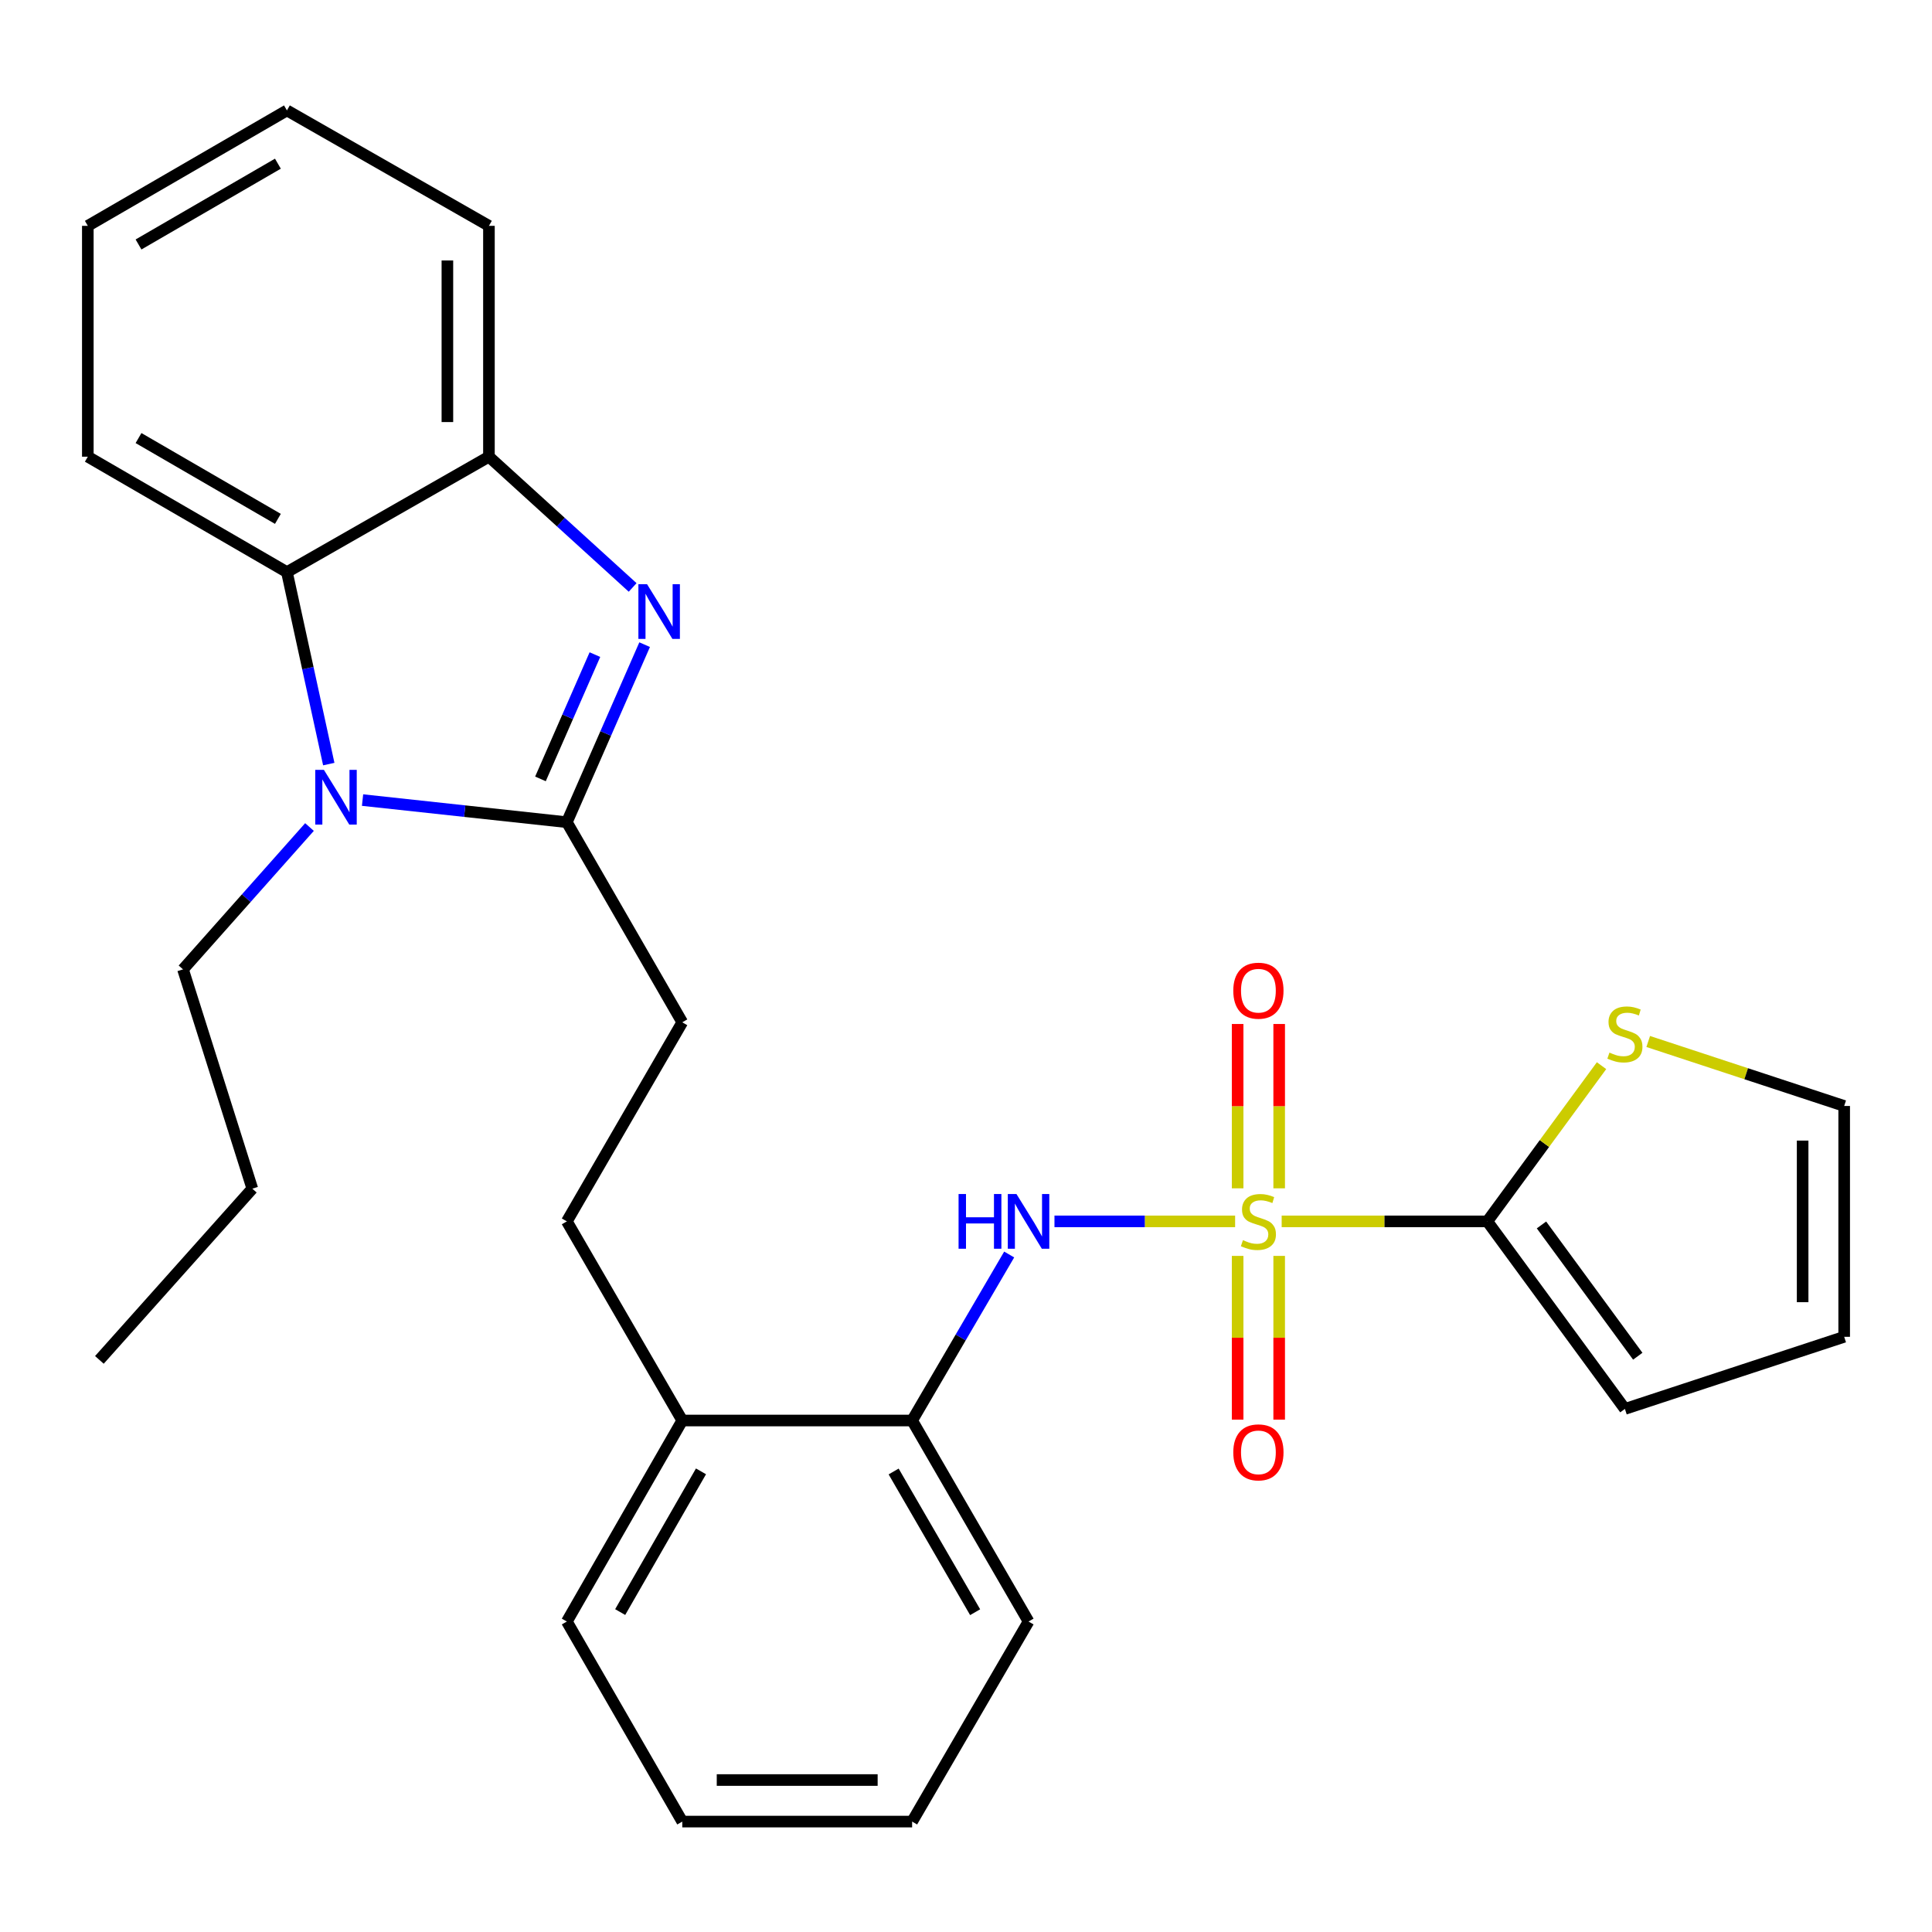 <?xml version='1.0' encoding='iso-8859-1'?>
<svg version='1.1' baseProfile='full'
              xmlns='http://www.w3.org/2000/svg'
                      xmlns:rdkit='http://www.rdkit.org/xml'
                      xmlns:xlink='http://www.w3.org/1999/xlink'
                  xml:space='preserve'
width='1000px' height='1000px' viewBox='0 0 1000 1000'>
<!-- END OF HEADER -->
<rect style='opacity:1.0;fill:#FFFFFF;stroke:none' width='1000' height='1000' x='0' y='0'> </rect>
<path class='bond-3' d='M 663.39,632.184 L 716.616,632.184' style='fill:none;fill-rule:evenodd;stroke:#CCCC00;stroke-width:6px;stroke-linecap:butt;stroke-linejoin:miter;stroke-opacity:1' />
<path class='bond-3' d='M 716.616,632.184 L 769.841,632.184' style='fill:none;fill-rule:evenodd;stroke:#000000;stroke-width:6px;stroke-linecap:butt;stroke-linejoin:miter;stroke-opacity:1' />
<path class='bond-4' d='M 639.294,632.184 L 592.542,632.184' style='fill:none;fill-rule:evenodd;stroke:#CCCC00;stroke-width:6px;stroke-linecap:butt;stroke-linejoin:miter;stroke-opacity:1' />
<path class='bond-4' d='M 592.542,632.184 L 545.79,632.184' style='fill:none;fill-rule:evenodd;stroke:#0000FF;stroke-width:6px;stroke-linecap:butt;stroke-linejoin:miter;stroke-opacity:1' />
<path class='bond-8' d='M 640.595,650.051 L 640.595,692.424' style='fill:none;fill-rule:evenodd;stroke:#CCCC00;stroke-width:6px;stroke-linecap:butt;stroke-linejoin:miter;stroke-opacity:1' />
<path class='bond-8' d='M 640.595,692.424 L 640.595,734.797' style='fill:none;fill-rule:evenodd;stroke:#FF0000;stroke-width:6px;stroke-linecap:butt;stroke-linejoin:miter;stroke-opacity:1' />
<path class='bond-8' d='M 662.1,650.051 L 662.1,692.424' style='fill:none;fill-rule:evenodd;stroke:#CCCC00;stroke-width:6px;stroke-linecap:butt;stroke-linejoin:miter;stroke-opacity:1' />
<path class='bond-8' d='M 662.1,692.424 L 662.1,734.797' style='fill:none;fill-rule:evenodd;stroke:#FF0000;stroke-width:6px;stroke-linecap:butt;stroke-linejoin:miter;stroke-opacity:1' />
<path class='bond-9' d='M 662.1,615.077 L 662.1,572.548' style='fill:none;fill-rule:evenodd;stroke:#CCCC00;stroke-width:6px;stroke-linecap:butt;stroke-linejoin:miter;stroke-opacity:1' />
<path class='bond-9' d='M 662.1,572.548 L 662.1,530.019' style='fill:none;fill-rule:evenodd;stroke:#FF0000;stroke-width:6px;stroke-linecap:butt;stroke-linejoin:miter;stroke-opacity:1' />
<path class='bond-9' d='M 640.595,615.077 L 640.595,572.548' style='fill:none;fill-rule:evenodd;stroke:#CCCC00;stroke-width:6px;stroke-linecap:butt;stroke-linejoin:miter;stroke-opacity:1' />
<path class='bond-9' d='M 640.595,572.548 L 640.595,530.019' style='fill:none;fill-rule:evenodd;stroke:#FF0000;stroke-width:6px;stroke-linecap:butt;stroke-linejoin:miter;stroke-opacity:1' />
<path class='bond-0' d='M 293.396,425.569 L 353.144,529.139' style='fill:none;fill-rule:evenodd;stroke:#000000;stroke-width:6px;stroke-linecap:butt;stroke-linejoin:miter;stroke-opacity:1' />
<path class='bond-1' d='M 293.396,425.569 L 313.53,379.621' style='fill:none;fill-rule:evenodd;stroke:#000000;stroke-width:6px;stroke-linecap:butt;stroke-linejoin:miter;stroke-opacity:1' />
<path class='bond-1' d='M 313.53,379.621 L 333.664,333.674' style='fill:none;fill-rule:evenodd;stroke:#0000FF;stroke-width:6px;stroke-linecap:butt;stroke-linejoin:miter;stroke-opacity:1' />
<path class='bond-1' d='M 279.739,403.153 L 293.833,370.99' style='fill:none;fill-rule:evenodd;stroke:#000000;stroke-width:6px;stroke-linecap:butt;stroke-linejoin:miter;stroke-opacity:1' />
<path class='bond-1' d='M 293.833,370.99 L 307.927,338.827' style='fill:none;fill-rule:evenodd;stroke:#0000FF;stroke-width:6px;stroke-linecap:butt;stroke-linejoin:miter;stroke-opacity:1' />
<path class='bond-2' d='M 293.396,425.569 L 240.526,419.843' style='fill:none;fill-rule:evenodd;stroke:#000000;stroke-width:6px;stroke-linecap:butt;stroke-linejoin:miter;stroke-opacity:1' />
<path class='bond-2' d='M 240.526,419.843 L 187.656,414.118' style='fill:none;fill-rule:evenodd;stroke:#0000FF;stroke-width:6px;stroke-linecap:butt;stroke-linejoin:miter;stroke-opacity:1' />
<path class='bond-6' d='M 327.455,304.057 L 290.265,270.221' style='fill:none;fill-rule:evenodd;stroke:#0000FF;stroke-width:6px;stroke-linecap:butt;stroke-linejoin:miter;stroke-opacity:1' />
<path class='bond-6' d='M 290.265,270.221 L 253.074,236.384' style='fill:none;fill-rule:evenodd;stroke:#000000;stroke-width:6px;stroke-linecap:butt;stroke-linejoin:miter;stroke-opacity:1' />
<path class='bond-5' d='M 170.174,395.489 L 159.343,345.81' style='fill:none;fill-rule:evenodd;stroke:#0000FF;stroke-width:6px;stroke-linecap:butt;stroke-linejoin:miter;stroke-opacity:1' />
<path class='bond-5' d='M 159.343,345.81 L 148.512,296.132' style='fill:none;fill-rule:evenodd;stroke:#000000;stroke-width:6px;stroke-linecap:butt;stroke-linejoin:miter;stroke-opacity:1' />
<path class='bond-17' d='M 160.191,428.07 L 127.458,464.907' style='fill:none;fill-rule:evenodd;stroke:#0000FF;stroke-width:6px;stroke-linecap:butt;stroke-linejoin:miter;stroke-opacity:1' />
<path class='bond-17' d='M 127.458,464.907 L 94.725,501.744' style='fill:none;fill-rule:evenodd;stroke:#000000;stroke-width:6px;stroke-linecap:butt;stroke-linejoin:miter;stroke-opacity:1' />
<path class='bond-7' d='M 769.841,632.184 L 799.399,591.885' style='fill:none;fill-rule:evenodd;stroke:#000000;stroke-width:6px;stroke-linecap:butt;stroke-linejoin:miter;stroke-opacity:1' />
<path class='bond-7' d='M 799.399,591.885 L 828.957,551.585' style='fill:none;fill-rule:evenodd;stroke:#CCCC00;stroke-width:6px;stroke-linecap:butt;stroke-linejoin:miter;stroke-opacity:1' />
<path class='bond-12' d='M 769.841,632.184 L 841.046,729.256' style='fill:none;fill-rule:evenodd;stroke:#000000;stroke-width:6px;stroke-linecap:butt;stroke-linejoin:miter;stroke-opacity:1' />
<path class='bond-12' d='M 797.862,634.026 L 847.706,701.976' style='fill:none;fill-rule:evenodd;stroke:#000000;stroke-width:6px;stroke-linecap:butt;stroke-linejoin:miter;stroke-opacity:1' />
<path class='bond-10' d='M 522.353,649.329 L 497.234,692.291' style='fill:none;fill-rule:evenodd;stroke:#0000FF;stroke-width:6px;stroke-linecap:butt;stroke-linejoin:miter;stroke-opacity:1' />
<path class='bond-10' d='M 497.234,692.291 L 472.115,735.253' style='fill:none;fill-rule:evenodd;stroke:#000000;stroke-width:6px;stroke-linecap:butt;stroke-linejoin:miter;stroke-opacity:1' />
<path class='bond-18' d='M 148.512,296.132 L 45.455,236.384' style='fill:none;fill-rule:evenodd;stroke:#000000;stroke-width:6px;stroke-linecap:butt;stroke-linejoin:miter;stroke-opacity:1' />
<path class='bond-18' d='M 143.839,268.565 L 71.699,226.741' style='fill:none;fill-rule:evenodd;stroke:#000000;stroke-width:6px;stroke-linecap:butt;stroke-linejoin:miter;stroke-opacity:1' />
<path class='bond-30' d='M 148.512,296.132 L 253.074,236.384' style='fill:none;fill-rule:evenodd;stroke:#000000;stroke-width:6px;stroke-linecap:butt;stroke-linejoin:miter;stroke-opacity:1' />
<path class='bond-19' d='M 253.074,236.384 L 253.074,116.899' style='fill:none;fill-rule:evenodd;stroke:#000000;stroke-width:6px;stroke-linecap:butt;stroke-linejoin:miter;stroke-opacity:1' />
<path class='bond-19' d='M 231.569,218.461 L 231.569,134.822' style='fill:none;fill-rule:evenodd;stroke:#000000;stroke-width:6px;stroke-linecap:butt;stroke-linejoin:miter;stroke-opacity:1' />
<path class='bond-13' d='M 853.114,539.072 L 903.83,555.76' style='fill:none;fill-rule:evenodd;stroke:#CCCC00;stroke-width:6px;stroke-linecap:butt;stroke-linejoin:miter;stroke-opacity:1' />
<path class='bond-13' d='M 903.83,555.76 L 954.545,572.448' style='fill:none;fill-rule:evenodd;stroke:#000000;stroke-width:6px;stroke-linecap:butt;stroke-linejoin:miter;stroke-opacity:1' />
<path class='bond-14' d='M 472.115,735.253 L 353.144,735.253' style='fill:none;fill-rule:evenodd;stroke:#000000;stroke-width:6px;stroke-linecap:butt;stroke-linejoin:miter;stroke-opacity:1' />
<path class='bond-20' d='M 472.115,735.253 L 532.377,839.302' style='fill:none;fill-rule:evenodd;stroke:#000000;stroke-width:6px;stroke-linecap:butt;stroke-linejoin:miter;stroke-opacity:1' />
<path class='bond-20' d='M 462.545,761.639 L 504.729,834.473' style='fill:none;fill-rule:evenodd;stroke:#000000;stroke-width:6px;stroke-linecap:butt;stroke-linejoin:miter;stroke-opacity:1' />
<path class='bond-11' d='M 353.144,529.139 L 293.396,632.184' style='fill:none;fill-rule:evenodd;stroke:#000000;stroke-width:6px;stroke-linecap:butt;stroke-linejoin:miter;stroke-opacity:1' />
<path class='bond-15' d='M 841.046,729.256 L 954.545,691.933' style='fill:none;fill-rule:evenodd;stroke:#000000;stroke-width:6px;stroke-linecap:butt;stroke-linejoin:miter;stroke-opacity:1' />
<path class='bond-28' d='M 954.545,572.448 L 954.545,691.933' style='fill:none;fill-rule:evenodd;stroke:#000000;stroke-width:6px;stroke-linecap:butt;stroke-linejoin:miter;stroke-opacity:1' />
<path class='bond-28' d='M 933.04,590.371 L 933.04,674.01' style='fill:none;fill-rule:evenodd;stroke:#000000;stroke-width:6px;stroke-linecap:butt;stroke-linejoin:miter;stroke-opacity:1' />
<path class='bond-16' d='M 353.144,735.253 L 293.396,632.184' style='fill:none;fill-rule:evenodd;stroke:#000000;stroke-width:6px;stroke-linecap:butt;stroke-linejoin:miter;stroke-opacity:1' />
<path class='bond-21' d='M 353.144,735.253 L 293.396,839.302' style='fill:none;fill-rule:evenodd;stroke:#000000;stroke-width:6px;stroke-linecap:butt;stroke-linejoin:miter;stroke-opacity:1' />
<path class='bond-21' d='M 362.831,761.57 L 321.007,834.404' style='fill:none;fill-rule:evenodd;stroke:#000000;stroke-width:6px;stroke-linecap:butt;stroke-linejoin:miter;stroke-opacity:1' />
<path class='bond-22' d='M 94.725,501.744 L 130.603,615.255' style='fill:none;fill-rule:evenodd;stroke:#000000;stroke-width:6px;stroke-linecap:butt;stroke-linejoin:miter;stroke-opacity:1' />
<path class='bond-23' d='M 45.455,236.384 L 45.455,116.899' style='fill:none;fill-rule:evenodd;stroke:#000000;stroke-width:6px;stroke-linecap:butt;stroke-linejoin:miter;stroke-opacity:1' />
<path class='bond-24' d='M 253.074,116.899 L 148.512,57.151' style='fill:none;fill-rule:evenodd;stroke:#000000;stroke-width:6px;stroke-linecap:butt;stroke-linejoin:miter;stroke-opacity:1' />
<path class='bond-25' d='M 532.377,839.302 L 472.115,942.849' style='fill:none;fill-rule:evenodd;stroke:#000000;stroke-width:6px;stroke-linecap:butt;stroke-linejoin:miter;stroke-opacity:1' />
<path class='bond-29' d='M 293.396,839.302 L 353.144,942.849' style='fill:none;fill-rule:evenodd;stroke:#000000;stroke-width:6px;stroke-linecap:butt;stroke-linejoin:miter;stroke-opacity:1' />
<path class='bond-26' d='M 130.603,615.255 L 51.44,703.88' style='fill:none;fill-rule:evenodd;stroke:#000000;stroke-width:6px;stroke-linecap:butt;stroke-linejoin:miter;stroke-opacity:1' />
<path class='bond-31' d='M 45.455,116.899 L 148.512,57.151' style='fill:none;fill-rule:evenodd;stroke:#000000;stroke-width:6px;stroke-linecap:butt;stroke-linejoin:miter;stroke-opacity:1' />
<path class='bond-31' d='M 71.699,126.541 L 143.839,84.718' style='fill:none;fill-rule:evenodd;stroke:#000000;stroke-width:6px;stroke-linecap:butt;stroke-linejoin:miter;stroke-opacity:1' />
<path class='bond-27' d='M 472.115,942.849 L 353.144,942.849' style='fill:none;fill-rule:evenodd;stroke:#000000;stroke-width:6px;stroke-linecap:butt;stroke-linejoin:miter;stroke-opacity:1' />
<path class='bond-27' d='M 454.269,921.344 L 370.99,921.344' style='fill:none;fill-rule:evenodd;stroke:#000000;stroke-width:6px;stroke-linecap:butt;stroke-linejoin:miter;stroke-opacity:1' />
<path  class='atom-0' d='M 643.348 641.904
Q 643.668 642.024, 644.988 642.584
Q 646.308 643.144, 647.748 643.504
Q 649.228 643.824, 650.668 643.824
Q 653.348 643.824, 654.908 642.544
Q 656.468 641.224, 656.468 638.944
Q 656.468 637.384, 655.668 636.424
Q 654.908 635.464, 653.708 634.944
Q 652.508 634.424, 650.508 633.824
Q 647.988 633.064, 646.468 632.344
Q 644.988 631.624, 643.908 630.104
Q 642.868 628.584, 642.868 626.024
Q 642.868 622.464, 645.268 620.264
Q 647.708 618.064, 652.508 618.064
Q 655.788 618.064, 659.508 619.624
L 658.588 622.704
Q 655.188 621.304, 652.628 621.304
Q 649.868 621.304, 648.348 622.464
Q 646.828 623.584, 646.868 625.544
Q 646.868 627.064, 647.628 627.984
Q 648.428 628.904, 649.548 629.424
Q 650.708 629.944, 652.628 630.544
Q 655.188 631.344, 656.708 632.144
Q 658.228 632.944, 659.308 634.584
Q 660.428 636.184, 660.428 638.944
Q 660.428 642.864, 657.788 644.984
Q 655.188 647.064, 650.828 647.064
Q 648.308 647.064, 646.388 646.504
Q 644.508 645.984, 642.268 645.064
L 643.348 641.904
' fill='#CCCC00'/>
<path  class='atom-2' d='M 334.913 302.378
L 344.193 317.378
Q 345.113 318.858, 346.593 321.538
Q 348.073 324.218, 348.153 324.378
L 348.153 302.378
L 351.913 302.378
L 351.913 330.698
L 348.033 330.698
L 338.073 314.298
Q 336.913 312.378, 335.673 310.178
Q 334.473 307.978, 334.113 307.298
L 334.113 330.698
L 330.433 330.698
L 330.433 302.378
L 334.913 302.378
' fill='#0000FF'/>
<path  class='atom-3' d='M 167.651 398.47
L 176.931 413.47
Q 177.851 414.95, 179.331 417.63
Q 180.811 420.31, 180.891 420.47
L 180.891 398.47
L 184.651 398.47
L 184.651 426.79
L 180.771 426.79
L 170.811 410.39
Q 169.651 408.47, 168.411 406.27
Q 167.211 404.07, 166.851 403.39
L 166.851 426.79
L 163.171 426.79
L 163.171 398.47
L 167.651 398.47
' fill='#0000FF'/>
<path  class='atom-5' d='M 496.157 618.024
L 499.997 618.024
L 499.997 630.064
L 514.477 630.064
L 514.477 618.024
L 518.317 618.024
L 518.317 646.344
L 514.477 646.344
L 514.477 633.264
L 499.997 633.264
L 499.997 646.344
L 496.157 646.344
L 496.157 618.024
' fill='#0000FF'/>
<path  class='atom-5' d='M 526.117 618.024
L 535.397 633.024
Q 536.317 634.504, 537.797 637.184
Q 539.277 639.864, 539.357 640.024
L 539.357 618.024
L 543.117 618.024
L 543.117 646.344
L 539.237 646.344
L 529.277 629.944
Q 528.117 628.024, 526.877 625.824
Q 525.677 623.624, 525.317 622.944
L 525.317 646.344
L 521.637 646.344
L 521.637 618.024
L 526.117 618.024
' fill='#0000FF'/>
<path  class='atom-8' d='M 833.046 544.821
Q 833.366 544.941, 834.686 545.501
Q 836.006 546.061, 837.446 546.421
Q 838.926 546.741, 840.366 546.741
Q 843.046 546.741, 844.606 545.461
Q 846.166 544.141, 846.166 541.861
Q 846.166 540.301, 845.366 539.341
Q 844.606 538.381, 843.406 537.861
Q 842.206 537.341, 840.206 536.741
Q 837.686 535.981, 836.166 535.261
Q 834.686 534.541, 833.606 533.021
Q 832.566 531.501, 832.566 528.941
Q 832.566 525.381, 834.966 523.181
Q 837.406 520.981, 842.206 520.981
Q 845.486 520.981, 849.206 522.541
L 848.286 525.621
Q 844.886 524.221, 842.326 524.221
Q 839.566 524.221, 838.046 525.381
Q 836.526 526.501, 836.566 528.461
Q 836.566 529.981, 837.326 530.901
Q 838.126 531.821, 839.246 532.341
Q 840.406 532.861, 842.326 533.461
Q 844.886 534.261, 846.406 535.061
Q 847.926 535.861, 849.006 537.501
Q 850.126 539.101, 850.126 541.861
Q 850.126 545.781, 847.486 547.901
Q 844.886 549.981, 840.526 549.981
Q 838.006 549.981, 836.086 549.421
Q 834.206 548.901, 831.966 547.981
L 833.046 544.821
' fill='#CCCC00'/>
<path  class='atom-9' d='M 638.348 751.737
Q 638.348 744.937, 641.708 741.137
Q 645.068 737.337, 651.348 737.337
Q 657.628 737.337, 660.988 741.137
Q 664.348 744.937, 664.348 751.737
Q 664.348 758.617, 660.948 762.537
Q 657.548 766.417, 651.348 766.417
Q 645.108 766.417, 641.708 762.537
Q 638.348 758.657, 638.348 751.737
M 651.348 763.217
Q 655.668 763.217, 657.988 760.337
Q 660.348 757.417, 660.348 751.737
Q 660.348 746.177, 657.988 743.377
Q 655.668 740.537, 651.348 740.537
Q 647.028 740.537, 644.668 743.337
Q 642.348 746.137, 642.348 751.737
Q 642.348 757.457, 644.668 760.337
Q 647.028 763.217, 651.348 763.217
' fill='#FF0000'/>
<path  class='atom-10' d='M 638.348 512.78
Q 638.348 505.98, 641.708 502.18
Q 645.068 498.38, 651.348 498.38
Q 657.628 498.38, 660.988 502.18
Q 664.348 505.98, 664.348 512.78
Q 664.348 519.66, 660.948 523.58
Q 657.548 527.46, 651.348 527.46
Q 645.108 527.46, 641.708 523.58
Q 638.348 519.7, 638.348 512.78
M 651.348 524.26
Q 655.668 524.26, 657.988 521.38
Q 660.348 518.46, 660.348 512.78
Q 660.348 507.22, 657.988 504.42
Q 655.668 501.58, 651.348 501.58
Q 647.028 501.58, 644.668 504.38
Q 642.348 507.18, 642.348 512.78
Q 642.348 518.5, 644.668 521.38
Q 647.028 524.26, 651.348 524.26
' fill='#FF0000'/>
</svg>
